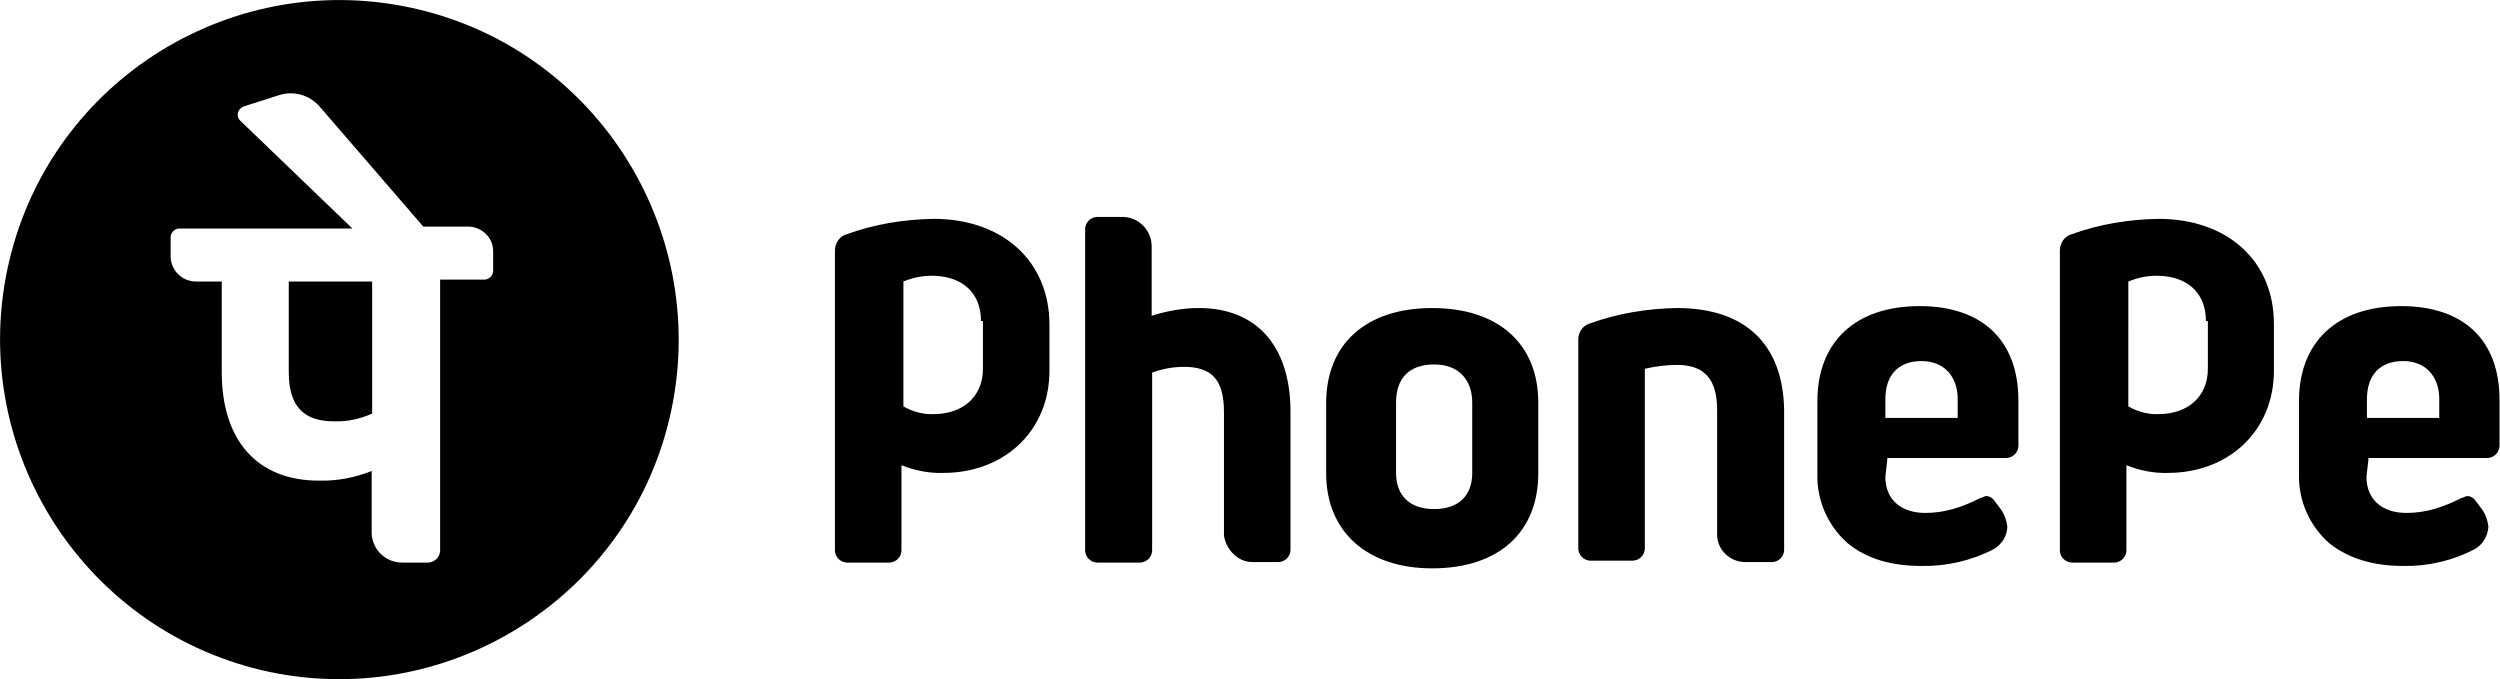 <?xml version="1.0" encoding="utf-8"?>
<!-- Generator: Adobe Illustrator 26.1.0, SVG Export Plug-In . SVG Version: 6.00 Build 0)  -->
<svg version="1.1" id="Layer_2_00000005968517538033794860000000746303514361930152_"
	 xmlns="http://www.w3.org/2000/svg" xmlns:xlink="http://www.w3.org/1999/xlink" x="0px" y="0px" viewBox="0 0 518.6 140.9"
	 style="enable-background:new 0 0 518.6 140.9;" xml:space="preserve">
<style type="text/css">
	.st0{fill:#000000;}
</style>
<path class="st0" d="M59.9,77.2c0,7.1,3.1,10.2,9.4,10.2c2.7,0.1,5.4-0.5,7.9-1.6V58.4H59.9V77.2z"/>
<path class="st0" d="M86.6,1.9C48.7-7,10.8,16.4,1.9,54.2S16.4,130,54.2,139c37.8,8.9,75.8-14.5,84.7-52.3c0,0,0,0,0,0
	C147.8,48.8,124.4,10.8,86.6,1.9C86.6,1.9,86.6,1.9,86.6,1.9z M102.3,56c0.1,1-0.7,1.9-1.7,2c-0.1,0-0.2,0-0.3,0h-9v56.3
	c-0.1,1.3-1.1,2.3-2.4,2.4h-5.5c-3.4,0-6.2-2.7-6.3-6.1c0-0.1,0-0.1,0-0.2V97.7c-3.5,1.4-7.2,2.1-11,2c-12.7,0-20.1-8.3-20.1-22.5
	V58.4h-5.5c-2.8-0.1-5-2.3-5.1-5.1v-3.9c-0.1-1,0.7-1.9,1.7-2c0.1,0,0.2,0,0.3,0h35.7L49.7,24.9c-0.6-0.7-0.5-1.9,0.3-2.5
	c0.2-0.1,0.3-0.2,0.5-0.3l7.5-2.4c3-0.9,6.2,0,8.3,2.4L87.8,47h9.4c2.8,0.1,5.1,2.3,5.1,5.1L102.3,56z"/>
<path class="st0" d="M498.1,63.5c-13.4,0-21.2,7.5-21.2,19.7v15.3c-0.1,5.4,2.2,10.6,6.3,14.2c3.9,3.1,9,4.7,15.3,4.7
	c5.2,0.1,10.3-1.1,14.9-3.5c1.7-1,2.7-2.8,2.8-4.7c-0.2-1.4-0.7-2.8-1.6-3.9c-0.4-0.5-0.8-1.1-1.2-1.6c-0.4-0.5-1-0.8-1.6-0.8
	c-0.4,0-0.8,0.4-1.2,0.4c-3.9,2-7.5,3.1-11.4,3.1c-5.1,0-8.3-2.8-8.3-7.5l0.4-3.5v-0.4h24.8c1.3-0.1,2.3-1.1,2.4-2.4v-9.4
	C518.6,70.6,511.1,63.5,498.1,63.5z M506,86.7h-15v-3.9c0-5.1,2.8-7.9,7.5-7.9s7.5,3.2,7.5,7.9L506,86.7z"/>
<path class="st0" d="M398.2,63.5c-13.4,0-21.2,7.5-21.2,19.7v15.3c-0.1,5.4,2.2,10.6,6.3,14.2c3.9,3.2,9,4.7,15.3,4.7
	c5.2,0.1,10.4-1.1,15-3.5c1.7-1,2.8-2.8,2.8-4.7c-0.2-1.4-0.7-2.8-1.6-3.9c-0.4-0.5-0.8-1.1-1.2-1.6c-0.4-0.5-1-0.8-1.6-0.8
	c-0.4,0-0.8,0.4-1.2,0.4c-3.9,2-7.5,3.1-11.4,3.1c-5.1,0-8.3-2.8-8.3-7.5l0.4-3.5v-0.4h24.8c1.3-0.1,2.3-1.1,2.4-2.4v-9.5
	C418.7,70.6,411.2,63.5,398.2,63.5z M406.1,86.7h-15v-3.9c0-5.1,2.8-7.9,7.5-7.9s7.5,3.2,7.5,7.9V86.7z"/>
<path class="st0" d="M297.1,63.9c-13.8,0-22,7.5-22,19.7v14.6c0,12.2,8.6,19.7,22,19.7c13.8,0,22-7.5,22-19.7V83.5l0,0
	C319.1,71.4,310.9,63.9,297.1,63.9z M305.4,98.1c0,4.7-2.8,7.5-7.9,7.5s-7.9-2.8-7.9-7.5V83.5c0-5.1,2.8-7.9,7.9-7.9
	s7.9,3.2,7.9,7.9V98.1z"/>
<path class="st0" d="M447.8,45.4c-6.2,0.1-12.3,1.1-18.1,3.2c-1.4,0.4-2.3,1.7-2.4,3.2v62.5c0.1,1.3,1.1,2.3,2.4,2.4h9
	c1.3-0.1,2.3-1.1,2.4-2.4V96.5c2.7,1.1,5.7,1.7,8.6,1.6c12.6,0,22-8.7,22-21.2v-9.5C471.8,54,461.9,45.4,447.8,45.4z M458,76.5
	c0,5.9-4.3,9.4-10.2,9.4c-2.2,0.1-4.4-0.5-6.3-1.6V58.4c1.9-0.8,3.9-1.2,5.9-1.2c5.9,0,10.2,3.2,10.2,9.4h0.4L458,76.5z"/>
<path class="st0" d="M347.9,63.9c-6.2,0.1-12.3,1.1-18.1,3.2c-1.4,0.4-2.3,1.7-2.4,3.1v43.7c0.1,1.3,1.1,2.3,2.4,2.4h9
	c1.3-0.1,2.3-1.1,2.4-2.4V76.5c2.2-0.5,4.4-0.8,6.7-0.8c5.9,0,8.3,3.2,8.3,9.4v25.6c-0.1,3.2,2.5,5.8,5.7,5.9c0.1,0,0.1,0,0.2,0h5.6
	c1.3-0.1,2.3-1.1,2.4-2.4V85.1C369.9,71.4,362,63.9,347.9,63.9z"/>
<path class="st0" d="M193.7,45.4c-6.2,0.1-12.3,1.1-18.1,3.2c-1.4,0.4-2.3,1.7-2.4,3.2v62.5c0.1,1.3,1.1,2.3,2.4,2.4h9
	c1.3-0.1,2.3-1.1,2.4-2.4V96.5c2.7,1.1,5.7,1.7,8.7,1.6c12.6,0,22-8.7,22-21.2v-9.5C217.7,54,207.8,45.4,193.7,45.4z M203.9,76.5
	c0,5.9-4.3,9.4-10.2,9.4c-2.2,0.1-4.4-0.5-6.3-1.6V58.4c1.9-0.8,3.9-1.2,5.9-1.2c5.9,0,10.2,3.2,10.2,9.4h0.4V76.5z"/>
<path class="st0" d="M248.7,63.9c-3.3,0-6.6,0.6-9.8,1.6V50.9c-0.1-3.2-2.7-5.8-5.9-5.9h-5.5c-1.3,0.1-2.3,1.1-2.4,2.4v66.9
	c0.1,1.3,1.1,2.3,2.4,2.4h9.1c1.3-0.1,2.3-1.1,2.4-2.4v-37c2.1-0.8,4.4-1.2,6.6-1.2c5.9,0,8.3,2.8,8.3,9.4v25.6
	c0.4,2.8,2.8,5.5,5.9,5.5h5.5c1.3-0.1,2.3-1.1,2.4-2.4V85.1C267.6,71.7,260.6,63.9,248.7,63.9z"/>
</svg>
